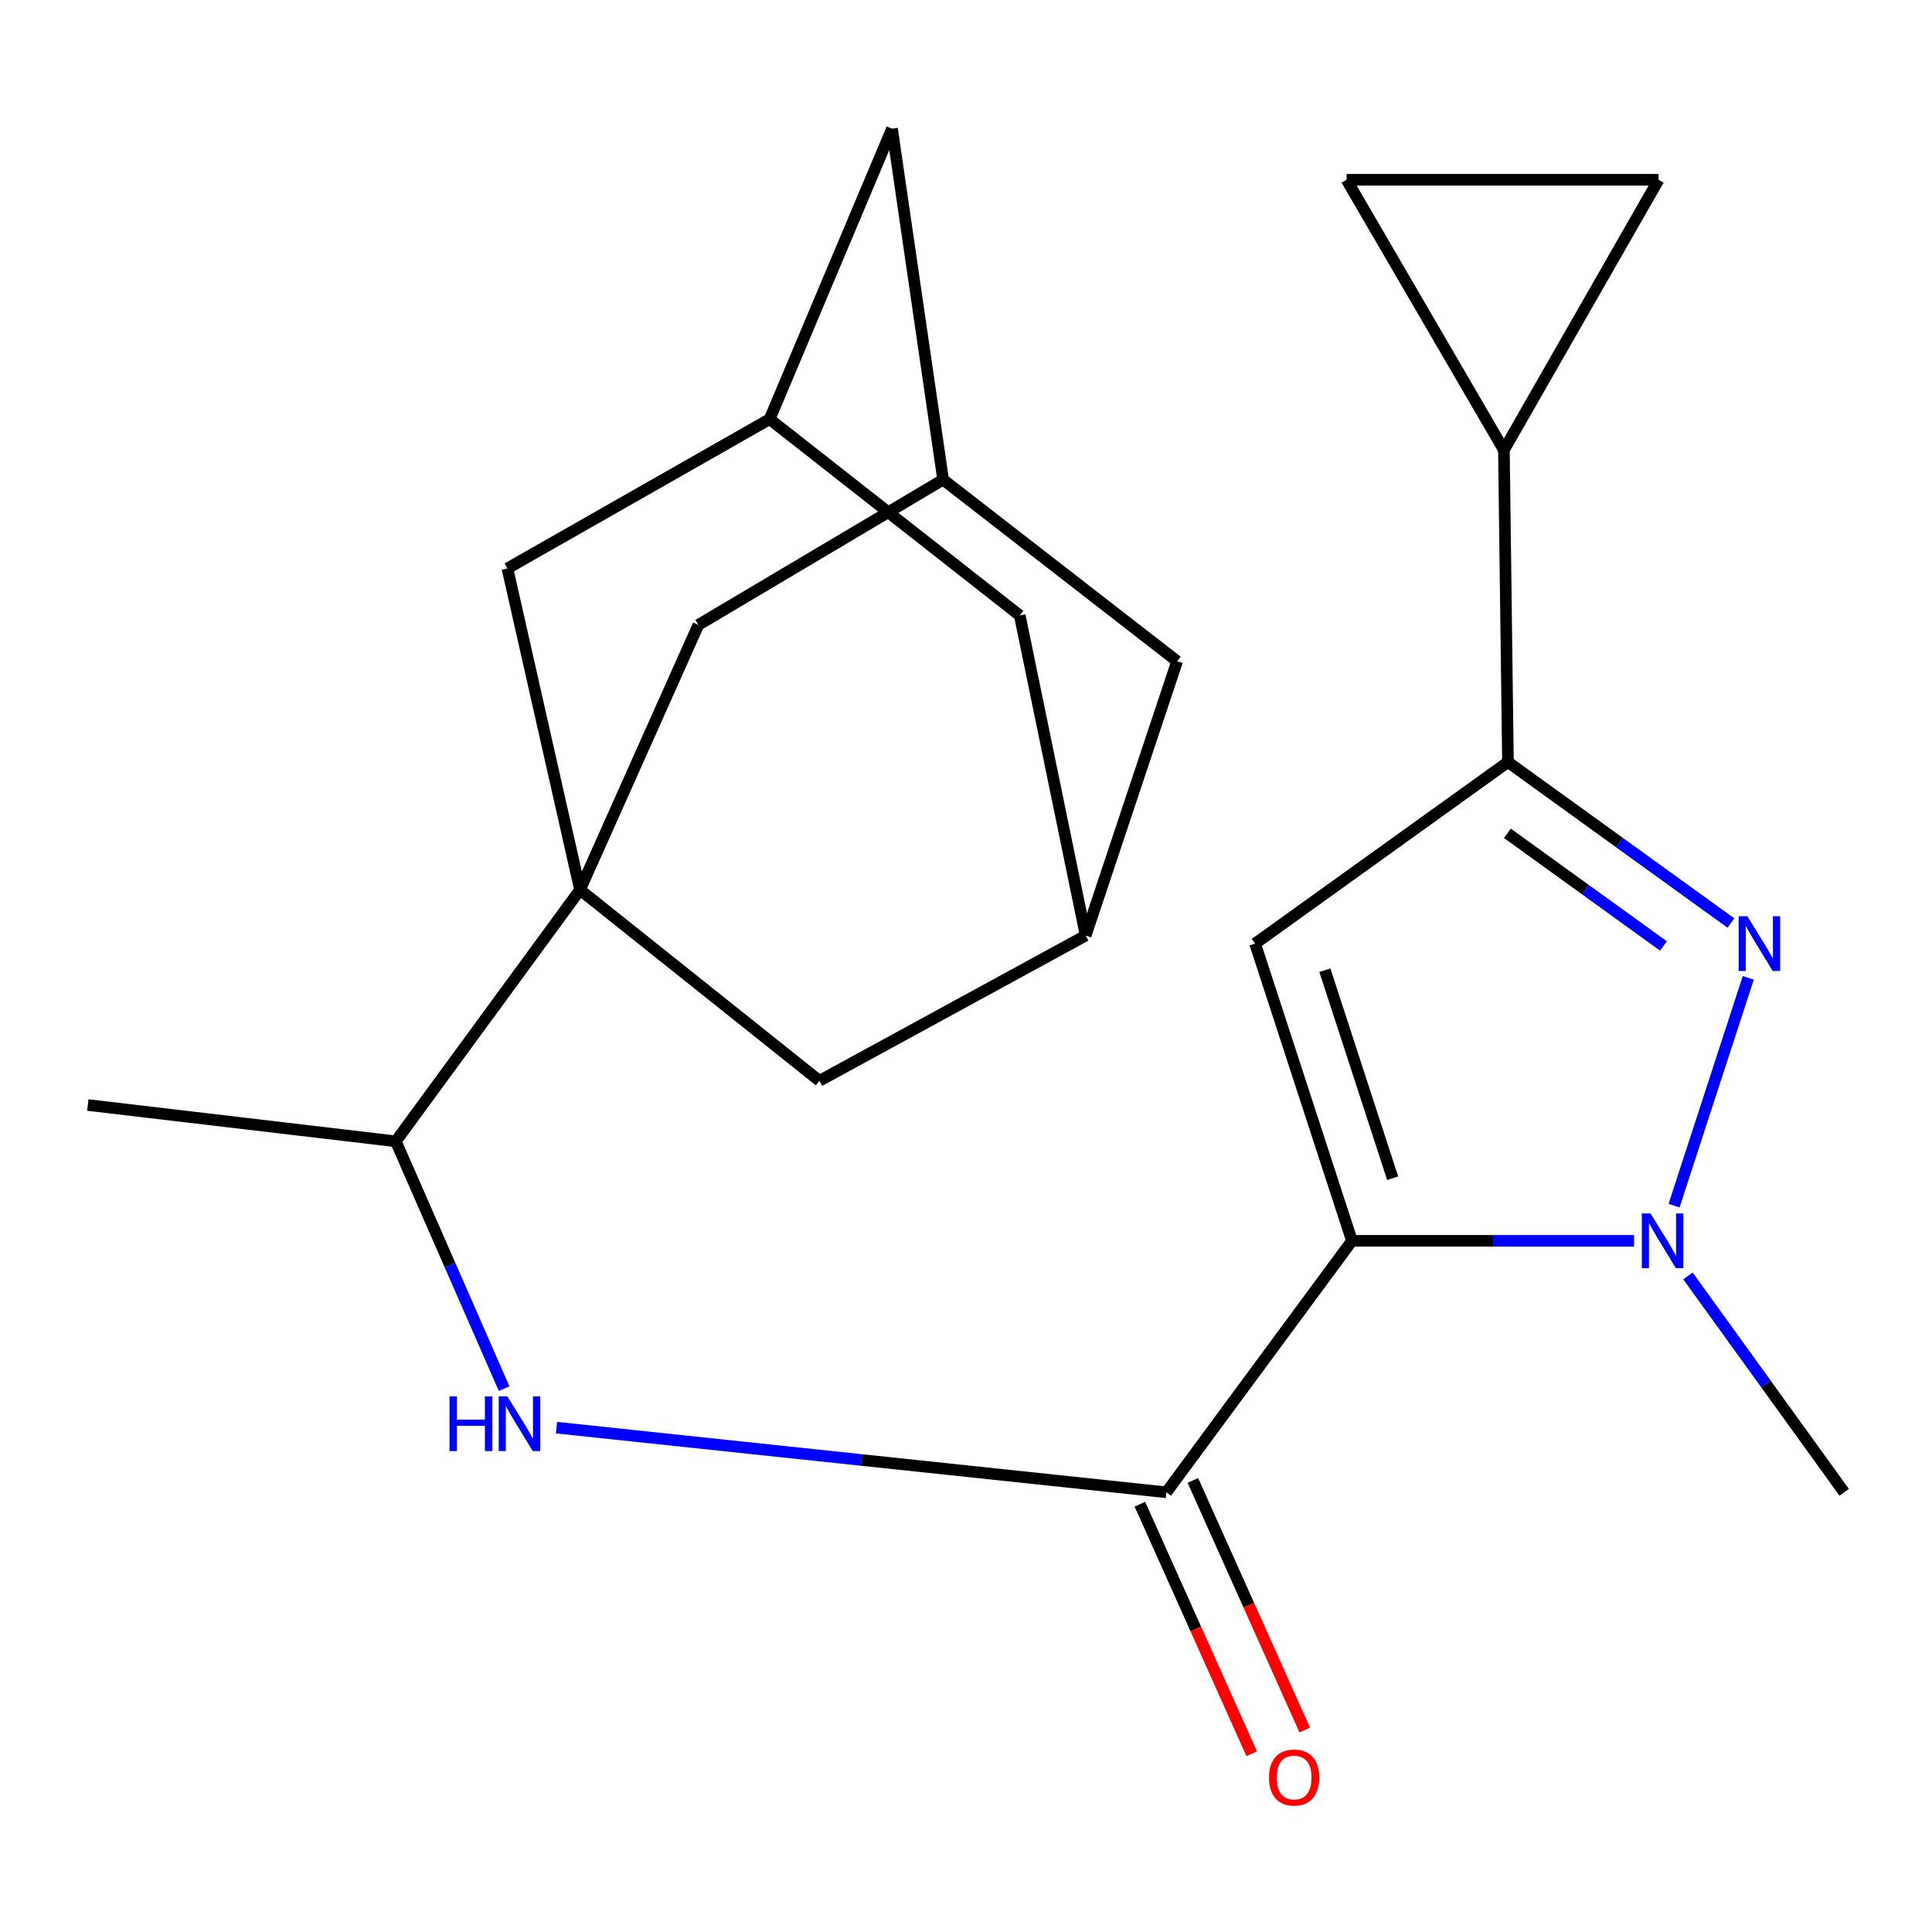 <?xml version='1.0' encoding='iso-8859-1'?>
<svg version='1.1' baseProfile='full'
              xmlns='http://www.w3.org/2000/svg'
                      xmlns:rdkit='http://www.rdkit.org/xml'
                      xmlns:xlink='http://www.w3.org/1999/xlink'
                  xml:space='preserve'
width='1000px' height='1000px' viewBox='0 0 1000 1000'>
<!-- END OF HEADER -->
<rect style='opacity:1.0;fill:#FFFFFF;stroke:none' width='1000' height='1000' x='0' y='0'> </rect>
<path class='bond-0' d='M 699.776,642.25 L 772.79,642.25' style='fill:none;fill-rule:evenodd;stroke:#000000;stroke-width:6px;stroke-linecap:butt;stroke-linejoin:miter;stroke-opacity:1' />
<path class='bond-0' d='M 772.79,642.25 L 845.803,642.25' style='fill:none;fill-rule:evenodd;stroke:#0000FF;stroke-width:6px;stroke-linecap:butt;stroke-linejoin:miter;stroke-opacity:1' />
<path class='bond-1' d='M 699.776,642.25 L 649.644,488.413' style='fill:none;fill-rule:evenodd;stroke:#000000;stroke-width:6px;stroke-linecap:butt;stroke-linejoin:miter;stroke-opacity:1' />
<path class='bond-1' d='M 720.846,609.858 L 685.753,502.172' style='fill:none;fill-rule:evenodd;stroke:#000000;stroke-width:6px;stroke-linecap:butt;stroke-linejoin:miter;stroke-opacity:1' />
<path class='bond-5' d='M 699.776,642.25 L 603.722,772.416' style='fill:none;fill-rule:evenodd;stroke:#000000;stroke-width:6px;stroke-linecap:butt;stroke-linejoin:miter;stroke-opacity:1' />
<path class='bond-2' d='M 866.493,624.045 L 904.903,506.139' style='fill:none;fill-rule:evenodd;stroke:#0000FF;stroke-width:6px;stroke-linecap:butt;stroke-linejoin:miter;stroke-opacity:1' />
<path class='bond-21' d='M 873.684,660.424 L 914.115,716.42' style='fill:none;fill-rule:evenodd;stroke:#0000FF;stroke-width:6px;stroke-linecap:butt;stroke-linejoin:miter;stroke-opacity:1' />
<path class='bond-21' d='M 914.115,716.42 L 954.545,772.416' style='fill:none;fill-rule:evenodd;stroke:#000000;stroke-width:6px;stroke-linecap:butt;stroke-linejoin:miter;stroke-opacity:1' />
<path class='bond-3' d='M 649.644,488.413 L 780.512,394.447' style='fill:none;fill-rule:evenodd;stroke:#000000;stroke-width:6px;stroke-linecap:butt;stroke-linejoin:miter;stroke-opacity:1' />
<path class='bond-23' d='M 895.924,477.763 L 838.218,436.105' style='fill:none;fill-rule:evenodd;stroke:#0000FF;stroke-width:6px;stroke-linecap:butt;stroke-linejoin:miter;stroke-opacity:1' />
<path class='bond-23' d='M 838.218,436.105 L 780.512,394.447' style='fill:none;fill-rule:evenodd;stroke:#000000;stroke-width:6px;stroke-linecap:butt;stroke-linejoin:miter;stroke-opacity:1' />
<path class='bond-23' d='M 861.013,489.645 L 820.618,460.485' style='fill:none;fill-rule:evenodd;stroke:#0000FF;stroke-width:6px;stroke-linecap:butt;stroke-linejoin:miter;stroke-opacity:1' />
<path class='bond-23' d='M 820.618,460.485 L 780.224,431.324' style='fill:none;fill-rule:evenodd;stroke:#000000;stroke-width:6px;stroke-linecap:butt;stroke-linejoin:miter;stroke-opacity:1' />
<path class='bond-7' d='M 780.512,394.447 L 778.424,232.942' style='fill:none;fill-rule:evenodd;stroke:#000000;stroke-width:6px;stroke-linecap:butt;stroke-linejoin:miter;stroke-opacity:1' />
<path class='bond-4' d='M 300.224,460.566 L 204.854,590.748' style='fill:none;fill-rule:evenodd;stroke:#000000;stroke-width:6px;stroke-linecap:butt;stroke-linejoin:miter;stroke-opacity:1' />
<path class='bond-11' d='M 300.224,460.566 L 424.125,559.426' style='fill:none;fill-rule:evenodd;stroke:#000000;stroke-width:6px;stroke-linecap:butt;stroke-linejoin:miter;stroke-opacity:1' />
<path class='bond-12' d='M 300.224,460.566 L 262.637,294.216' style='fill:none;fill-rule:evenodd;stroke:#000000;stroke-width:6px;stroke-linecap:butt;stroke-linejoin:miter;stroke-opacity:1' />
<path class='bond-13' d='M 300.224,460.566 L 361.481,323.45' style='fill:none;fill-rule:evenodd;stroke:#000000;stroke-width:6px;stroke-linecap:butt;stroke-linejoin:miter;stroke-opacity:1' />
<path class='bond-6' d='M 603.722,772.416 L 445.882,755.683' style='fill:none;fill-rule:evenodd;stroke:#000000;stroke-width:6px;stroke-linecap:butt;stroke-linejoin:miter;stroke-opacity:1' />
<path class='bond-6' d='M 445.882,755.683 L 288.043,738.949' style='fill:none;fill-rule:evenodd;stroke:#0000FF;stroke-width:6px;stroke-linecap:butt;stroke-linejoin:miter;stroke-opacity:1' />
<path class='bond-17' d='M 590.002,778.564 L 618.947,843.161' style='fill:none;fill-rule:evenodd;stroke:#000000;stroke-width:6px;stroke-linecap:butt;stroke-linejoin:miter;stroke-opacity:1' />
<path class='bond-17' d='M 618.947,843.161 L 647.892,907.758' style='fill:none;fill-rule:evenodd;stroke:#FF0000;stroke-width:6px;stroke-linecap:butt;stroke-linejoin:miter;stroke-opacity:1' />
<path class='bond-17' d='M 617.442,766.268 L 646.387,830.865' style='fill:none;fill-rule:evenodd;stroke:#000000;stroke-width:6px;stroke-linecap:butt;stroke-linejoin:miter;stroke-opacity:1' />
<path class='bond-17' d='M 646.387,830.865 L 675.333,895.462' style='fill:none;fill-rule:evenodd;stroke:#FF0000;stroke-width:6px;stroke-linecap:butt;stroke-linejoin:miter;stroke-opacity:1' />
<path class='bond-10' d='M 260.935,718.768 L 232.895,654.758' style='fill:none;fill-rule:evenodd;stroke:#0000FF;stroke-width:6px;stroke-linecap:butt;stroke-linejoin:miter;stroke-opacity:1' />
<path class='bond-10' d='M 232.895,654.758 L 204.854,590.748' style='fill:none;fill-rule:evenodd;stroke:#000000;stroke-width:6px;stroke-linecap:butt;stroke-linejoin:miter;stroke-opacity:1' />
<path class='bond-8' d='M 778.424,232.942 L 858.474,93.054' style='fill:none;fill-rule:evenodd;stroke:#000000;stroke-width:6px;stroke-linecap:butt;stroke-linejoin:miter;stroke-opacity:1' />
<path class='bond-9' d='M 778.424,232.942 L 696.986,93.054' style='fill:none;fill-rule:evenodd;stroke:#000000;stroke-width:6px;stroke-linecap:butt;stroke-linejoin:miter;stroke-opacity:1' />
<path class='bond-24' d='M 858.474,93.054 L 696.986,93.054' style='fill:none;fill-rule:evenodd;stroke:#000000;stroke-width:6px;stroke-linecap:butt;stroke-linejoin:miter;stroke-opacity:1' />
<path class='bond-22' d='M 204.854,590.748 L 45.455,571.955' style='fill:none;fill-rule:evenodd;stroke:#000000;stroke-width:6px;stroke-linecap:butt;stroke-linejoin:miter;stroke-opacity:1' />
<path class='bond-16' d='M 424.125,559.426 L 561.942,484.237' style='fill:none;fill-rule:evenodd;stroke:#000000;stroke-width:6px;stroke-linecap:butt;stroke-linejoin:miter;stroke-opacity:1' />
<path class='bond-14' d='M 262.637,294.216 L 398.366,216.939' style='fill:none;fill-rule:evenodd;stroke:#000000;stroke-width:6px;stroke-linecap:butt;stroke-linejoin:miter;stroke-opacity:1' />
<path class='bond-15' d='M 361.481,323.45 L 488.156,248.261' style='fill:none;fill-rule:evenodd;stroke:#000000;stroke-width:6px;stroke-linecap:butt;stroke-linejoin:miter;stroke-opacity:1' />
<path class='bond-18' d='M 398.366,216.939 L 527.831,318.572' style='fill:none;fill-rule:evenodd;stroke:#000000;stroke-width:6px;stroke-linecap:butt;stroke-linejoin:miter;stroke-opacity:1' />
<path class='bond-26' d='M 398.366,216.939 L 461.712,66.609' style='fill:none;fill-rule:evenodd;stroke:#000000;stroke-width:6px;stroke-linecap:butt;stroke-linejoin:miter;stroke-opacity:1' />
<path class='bond-19' d='M 488.156,248.261 L 461.712,66.609' style='fill:none;fill-rule:evenodd;stroke:#000000;stroke-width:6px;stroke-linecap:butt;stroke-linejoin:miter;stroke-opacity:1' />
<path class='bond-20' d='M 488.156,248.261 L 609.285,342.244' style='fill:none;fill-rule:evenodd;stroke:#000000;stroke-width:6px;stroke-linecap:butt;stroke-linejoin:miter;stroke-opacity:1' />
<path class='bond-25' d='M 561.942,484.237 L 609.285,342.244' style='fill:none;fill-rule:evenodd;stroke:#000000;stroke-width:6px;stroke-linecap:butt;stroke-linejoin:miter;stroke-opacity:1' />
<path class='bond-27' d='M 561.942,484.237 L 527.831,318.572' style='fill:none;fill-rule:evenodd;stroke:#000000;stroke-width:6px;stroke-linecap:butt;stroke-linejoin:miter;stroke-opacity:1' />
<path  class='atom-1' d='M 854.303 628.09
L 863.583 643.09
Q 864.503 644.57, 865.983 647.25
Q 867.463 649.93, 867.543 650.09
L 867.543 628.09
L 871.303 628.09
L 871.303 656.41
L 867.423 656.41
L 857.463 640.01
Q 856.303 638.09, 855.063 635.89
Q 853.863 633.69, 853.503 633.01
L 853.503 656.41
L 849.823 656.41
L 849.823 628.09
L 854.303 628.09
' fill='#0000FF'/>
<path  class='atom-3' d='M 904.418 474.253
L 913.698 489.253
Q 914.618 490.733, 916.098 493.413
Q 917.578 496.093, 917.658 496.253
L 917.658 474.253
L 921.418 474.253
L 921.418 502.573
L 917.538 502.573
L 907.578 486.173
Q 906.418 484.253, 905.178 482.053
Q 903.978 479.853, 903.618 479.173
L 903.618 502.573
L 899.938 502.573
L 899.938 474.253
L 904.418 474.253
' fill='#0000FF'/>
<path  class='atom-7' d='M 232.665 722.758
L 236.505 722.758
L 236.505 734.798
L 250.985 734.798
L 250.985 722.758
L 254.825 722.758
L 254.825 751.078
L 250.985 751.078
L 250.985 737.998
L 236.505 737.998
L 236.505 751.078
L 232.665 751.078
L 232.665 722.758
' fill='#0000FF'/>
<path  class='atom-7' d='M 262.625 722.758
L 271.905 737.758
Q 272.825 739.238, 274.305 741.918
Q 275.785 744.598, 275.865 744.758
L 275.865 722.758
L 279.625 722.758
L 279.625 751.078
L 275.745 751.078
L 265.785 734.678
Q 264.625 732.758, 263.385 730.558
Q 262.185 728.358, 261.825 727.678
L 261.825 751.078
L 258.145 751.078
L 258.145 722.758
L 262.625 722.758
' fill='#0000FF'/>
<path  class='atom-18' d='M 656.841 920.052
Q 656.841 913.252, 660.201 909.452
Q 663.561 905.652, 669.841 905.652
Q 676.121 905.652, 679.481 909.452
Q 682.841 913.252, 682.841 920.052
Q 682.841 926.932, 679.441 930.852
Q 676.041 934.732, 669.841 934.732
Q 663.601 934.732, 660.201 930.852
Q 656.841 926.972, 656.841 920.052
M 669.841 931.532
Q 674.161 931.532, 676.481 928.652
Q 678.841 925.732, 678.841 920.052
Q 678.841 914.492, 676.481 911.692
Q 674.161 908.852, 669.841 908.852
Q 665.521 908.852, 663.161 911.652
Q 660.841 914.452, 660.841 920.052
Q 660.841 925.772, 663.161 928.652
Q 665.521 931.532, 669.841 931.532
' fill='#FF0000'/>
</svg>
